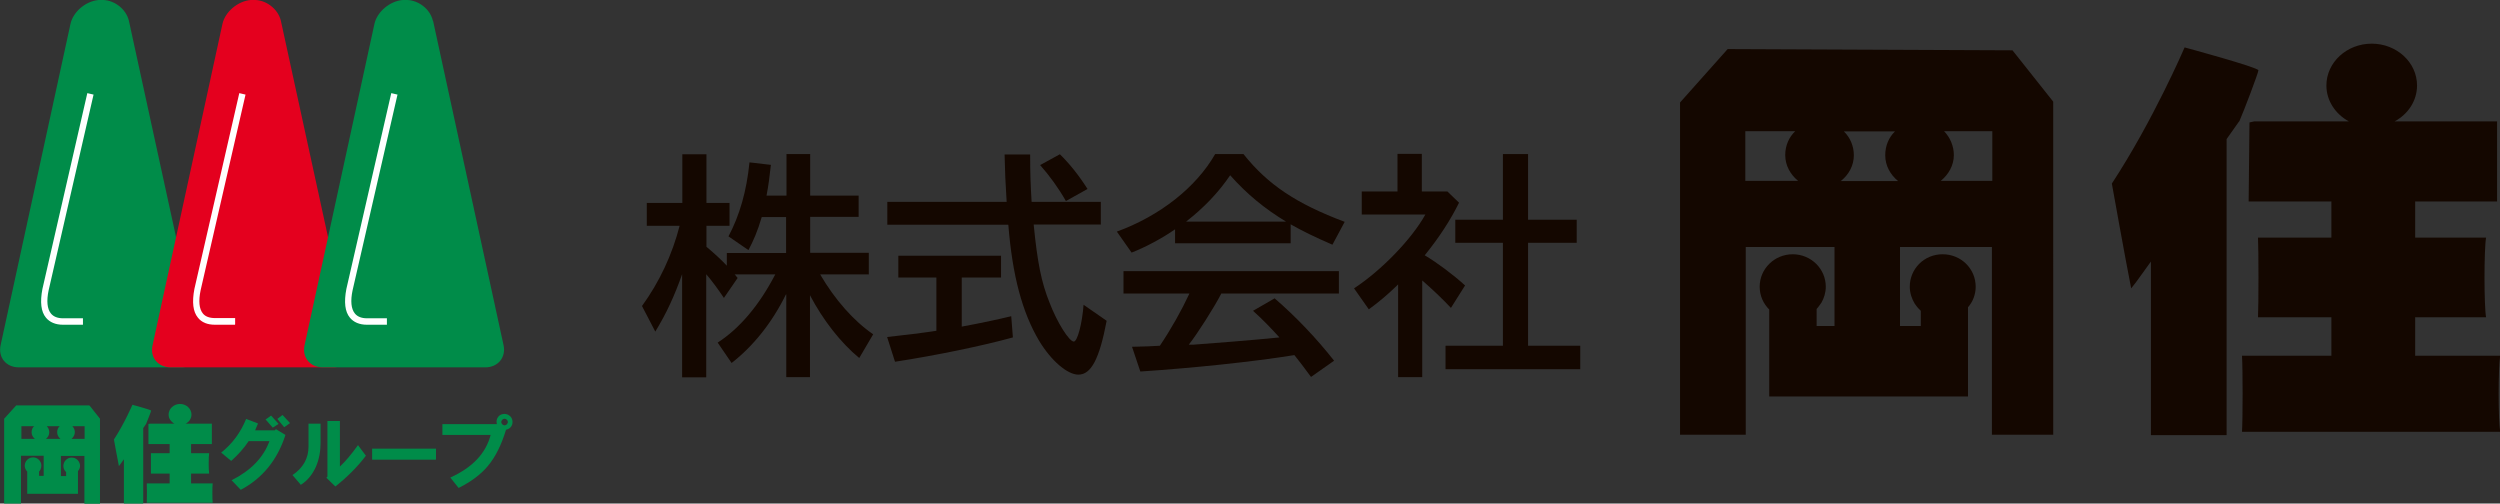 <?xml version="1.0" encoding="UTF-8"?>
<svg id="logo_okajyu" data-name="logo_okajyu" xmlns="http://www.w3.org/2000/svg" viewBox="0 0 120.25 24.22">
  <rect x="0" y="0" width="120.25" height="24.22" fill="#333333" stroke="none"/>
  <g>
    <path d="m6.2,1C6.06.41,5.45-.04,4.84,0h-.09c-.62.05-1.23.56-1.36,1.15L.03,16.6c-.13.59.26,1.07.88,1.07h7.81c.62,0,1.01-.48.88-1.07L6.2,1Z" style="fill: #008c49;"/>
    <path d="m3.99,15.62h-.96c-.36,0-.64-.12-.82-.34-.24-.29-.29-.75-.17-1.38l2.16-9.42.3.07-2.16,9.41c-.11.52-.07.9.11,1.12.12.15.32.23.58.23h.96v.3Z" style="fill: #fff;"/>
    <path d="m13.51,1C13.37.41,12.76-.04,12.15,0h-.09c-.61.05-1.23.56-1.36,1.15l-3.36,15.45c-.14.59.26,1.07.88,1.07h7.81c.62,0,1.01-.48.88-1.07L13.51,1Z" style="fill: #e4001e;"/>
    <path d="m11.3,15.62h-.96c-.36,0-.64-.11-.82-.34-.24-.29-.29-.75-.17-1.38l2.16-9.42.3.07-2.16,9.41c-.11.53-.07.9.11,1.12.12.15.32.22.59.22h.96v.3Z" style="fill: #fff;"/>
    <path d="m20.82,1c-.13-.59-.75-1.04-1.36-1h-.09c-.61.05-1.23.56-1.36,1.15l-3.36,15.45c-.13.59.26,1.07.88,1.07h7.81c.61,0,1.01-.48.88-1.07l-3.39-15.6Z" style="fill: #008c49;"/>
    <path d="m18.61,15.62h-.96c-.36,0-.64-.12-.82-.34-.24-.29-.29-.75-.17-1.38l2.16-9.42.3.07-2.16,9.41c-.11.52-.07.9.11,1.12.12.15.32.23.58.23h.96v.3Z" style="fill: #fff;"/>
    <path d="m7.23,20.38h1.16c-.16-.09-.28-.25-.28-.44,0-.28.25-.51.55-.51s.55.23.55.51c0,.19-.11.35-.28.44h1.26v.98h-1v.44h.87c-.03.15-.03.83,0,.98h-.87v.47h1.04c-.02.15-.02.78,0,.93h-3.17c.01-.15.01-.79,0-.93h1.1v-.47h-.9c0-.15,0-.83,0-.98h.9v-.44h-1.02v-.97m-.11-.01c.06-.13.24-.6.24-.63-.01-.04-.9-.28-.9-.28,0,0-.38.89-.89,1.67,0,0,.17.94.24,1.28.05-.06.19-.26.24-.33v2.13h.93v-3.63l.15-.22" style="fill: #008c49;"/>
    <path d="m4.27,19.5H.78s-.58.64-.58.64v4.08h.81v-2.3h1.09v.97h-.22v-.21s.01-.01.02-.02l.04-.06c.03-.06.05-.13.05-.2,0-.22-.18-.4-.4-.4s-.4.18-.4.4c0,.11.05.21.12.28v1.07h2.44v-1.09c.06-.07.1-.16.1-.25,0-.22-.18-.4-.4-.4s-.4.18-.4.4c0,.08.02.15.06.21l.03.04s.03.03.04.05v.19h-.25v-.97h1.13v2.3h.75v-4.09l-.5-.63m-3.28,1.6v-.61h.61c-.08.07-.12.18-.12.29,0,.13.06.24.16.32h-.65m1.21-.61h.63c-.08.07-.12.18-.12.29,0,.13.06.24.16.32h-.7c.1-.08.16-.19.16-.32,0-.12-.05-.22-.12-.29m1.82.61h-.63c.09-.08.16-.19.16-.32,0-.12-.05-.22-.12-.29h.59v.61Z" style="fill: #008c49;"/>
    <path d="m10.64,21.77c.53-.42.93-.96,1.2-1.62l.57.22-.14.33h.95l.05-.06.46.28c-.39,1.21-1.11,2.09-2.15,2.64l-.44-.46c.93-.47,1.53-1.09,1.82-1.88h-1c-.22.33-.5.65-.84.95l-.47-.39m2.12-1.6l.27-.19.36.4-.28.18-.35-.4m.57-.02l.25-.19.36.39-.28.2-.33-.4Z" style="fill: #008c49;"/>
    <path d="m14.07,22.85c.52-.35.77-.81.77-1.38v-1.09h.58v.91c0,.41-.07.8-.22,1.15-.17.38-.41.68-.73.88l-.41-.48m1.64.14l.05-.06v-2.67h.6v2.19c.25-.23.54-.57.87-1.03l.38.51c-.41.54-.9,1.03-1.47,1.48l-.43-.42Z" style="fill: #008c49;"/>
    <rect x="17.9" y="21.58" width="3.07" height=".53" style="fill: #008c49;"/>
    <path d="m21.28,20.4h2.62c-.03-.12-.02-.23.05-.33.06-.1.17-.16.32-.16.1,0,.19.04.27.11.06.06.1.14.11.23.01.1-.01.19-.06.26-.05.08-.14.14-.25.16-.22.73-.51,1.31-.87,1.74-.34.41-.81.76-1.41,1.06l-.4-.5c1.06-.48,1.71-1.16,1.94-2.05h-2.32v-.53m3.1.02s.05-.07.05-.11c0-.04-.02-.08-.05-.11-.03-.03-.07-.05-.11-.05s-.08.02-.11.05c-.03.03-.05.07-.05.11,0,.04.02.08.05.11.03.03.07.05.11.05s.08-.02.11-.05" style="fill: #008c49;"/>
  </g>
  <g>
    <path d="m108.42,5.84h4.56c-.64-.35-1.08-.99-1.08-1.73,0-1.11.98-2.01,2.18-2.01s2.18.9,2.18,2.01c0,.74-.43,1.38-1.08,1.73h4.93v3.85h-3.94v1.74h3.41c-.1.58-.1,3.26,0,3.83h-3.41v1.85h4.09c-.1.58-.1,3.08,0,3.66h-12.42c.04-.59.04-3.08,0-3.66h4.3v-1.85h-3.53c.03-.57.03-3.25,0-3.83h3.53v-1.74h-3.98l.04-3.8m-.49-.05c.22-.5.92-2.34.92-2.46-.04-.15-3.55-1.1-3.55-1.1,0,0-1.5,3.5-3.5,6.55,0,0,.66,3.69.93,5.04.22-.25.73-1,.95-1.29v8.35h3.64V6.69l.6-.85" style="fill: #140700;"/>
    <path d="m96.82,2.42l-13.72-.06-2.29,2.57v15.98h3.16v-9.03h4.27v3.8h-.86v-.82s.05-.05.07-.08l.16-.22c.13-.23.21-.49.21-.77,0-.86-.71-1.56-1.59-1.56s-1.59.7-1.59,1.56c0,.44.18.82.46,1.1v4.18h9.56v-4.29c.23-.26.37-.61.37-.99,0-.86-.7-1.56-1.59-1.56s-1.58.7-1.58,1.56c0,.31.1.59.24.82l.11.15c.05.06.11.12.18.19v.73h-1v-3.8h4.42v9.03h2.95V4.89l-1.96-2.47m-12.85,6.27v-2.38h2.4c-.3.29-.48.69-.48,1.15,0,.5.25.94.62,1.24h-2.54m4.73-2.38h2.47c-.3.29-.47.69-.47,1.15,0,.5.25.94.62,1.24h-2.76c.38-.3.63-.74.63-1.24,0-.45-.18-.86-.48-1.15m7.13,2.38h-2.47c.37-.3.63-.74.63-1.24,0-.45-.19-.86-.47-1.15h2.32v2.38Z" style="fill: #140700;"/>
  </g>
  <g>
    <path d="m37.8,14.17c-.67,1.36-1.57,2.48-2.61,3.29l-.67-.98c1.05-.68,1.99-1.78,2.77-3.28h-1.95c.05.06.07.08.14.17l-.66.96c-.29-.43-.56-.8-.85-1.14v4.96h-1.16v-4.96c-.37,1.05-.76,1.89-1.29,2.76l-.64-1.23c.84-1.16,1.45-2.46,1.81-3.86h-1.58v-1.1h1.71v-2.34h1.16v2.34h1.11v1.1h-1.11v1.01c.35.29.76.67.98.91v-.61h2.85v-1.73h-1.17c-.2.68-.4,1.14-.64,1.59l-.96-.66c.54-1.02.87-2.17,1.01-3.56l1.03.12c-.06.55-.12,1.02-.21,1.48h.96v-2h1.14v2h2.33v1.02h-2.33v1.73h2.82v1.04h-2.34c.7,1.2,1.6,2.23,2.55,2.88l-.67,1.14c-.88-.72-1.75-1.83-2.37-3.02v3.94h-1.14v-3.98Z" style="fill: #140700;"/>
    <path d="m46.26,15.71c.97-.18,1.63-.32,2.38-.5l.08,1.02c-1.48.41-3.72.87-5.67,1.17l-.38-1.19c.68-.07,1.81-.21,2.37-.3v-2.56h-1.83v-1.05h4.94v1.05h-1.89v2.36Zm6.69-6.01v1.1h-3.23c.18,1.83.37,2.78.76,3.75.37.97.95,1.88,1.17,1.88.17,0,.4-.84.47-1.77l1.11.77c-.35,1.85-.75,2.59-1.36,2.59-.53,0-1.31-.67-1.89-1.63-.81-1.37-1.28-3.11-1.48-5.58h-5.82v-1.1h5.74c-.06-.96-.08-1.4-.1-2.28h1.23c0,.93.02,1.42.07,2.28h3.32Zm-1.68-.03c-.36-.63-.78-1.21-1.24-1.73l.95-.52c.46.45.89.98,1.33,1.67l-1.04.58Z" style="fill: #140700;"/>
    <path d="m62.08,11.7h-5.56v-.67c-.6.42-1.42.86-2.09,1.12l-.71-1.01c2.06-.75,3.81-2.12,4.73-3.73h1.36c1.17,1.47,2.55,2.39,4.87,3.26l-.59,1.1c-.79-.34-1.49-.68-2.01-.98v.9Zm-3.34,2.43c-.36.69-1.13,1.9-1.56,2.45h.21c.85-.06,2.99-.23,4.15-.35-.4-.44-.81-.87-1.27-1.28l1.04-.6c1.03.89,2.01,1.92,2.86,3l-1.11.78c-.37-.51-.55-.73-.8-1.05-1.98.32-4.85.62-7.41.79l-.4-1.19c.43-.01.47-.01.73-.02l.61-.03c.55-.82,1.05-1.71,1.42-2.51h-3.17v-1.08h10.36v1.08h-5.67Zm3.12-3.47c-1.03-.62-1.89-1.33-2.69-2.23-.55.82-1.28,1.58-2.12,2.23h4.81Z" style="fill: #140700;"/>
    <path d="m70.18,9.75c-.4.81-.93,1.64-1.65,2.53.59.35,1.37.93,1.94,1.45l-.68,1.08c-.43-.46-.9-.9-1.38-1.32v4.65h-1.16v-4.46l-.09.09c-.47.45-.87.78-1.32,1.11l-.71-1.01c1.31-.86,2.76-2.35,3.43-3.55h-3.06v-1.11h1.72v-1.81h1.17v1.81h1.23l.55.53Zm2.1-2.34h1.22v3.16h2.34v1.11h-2.34v4.95h2.51v1.13h-6.48v-1.13h2.76v-4.95h-2.29v-1.11h2.29v-3.16Z" style="fill: #140700;"/>
  </g>
</svg>